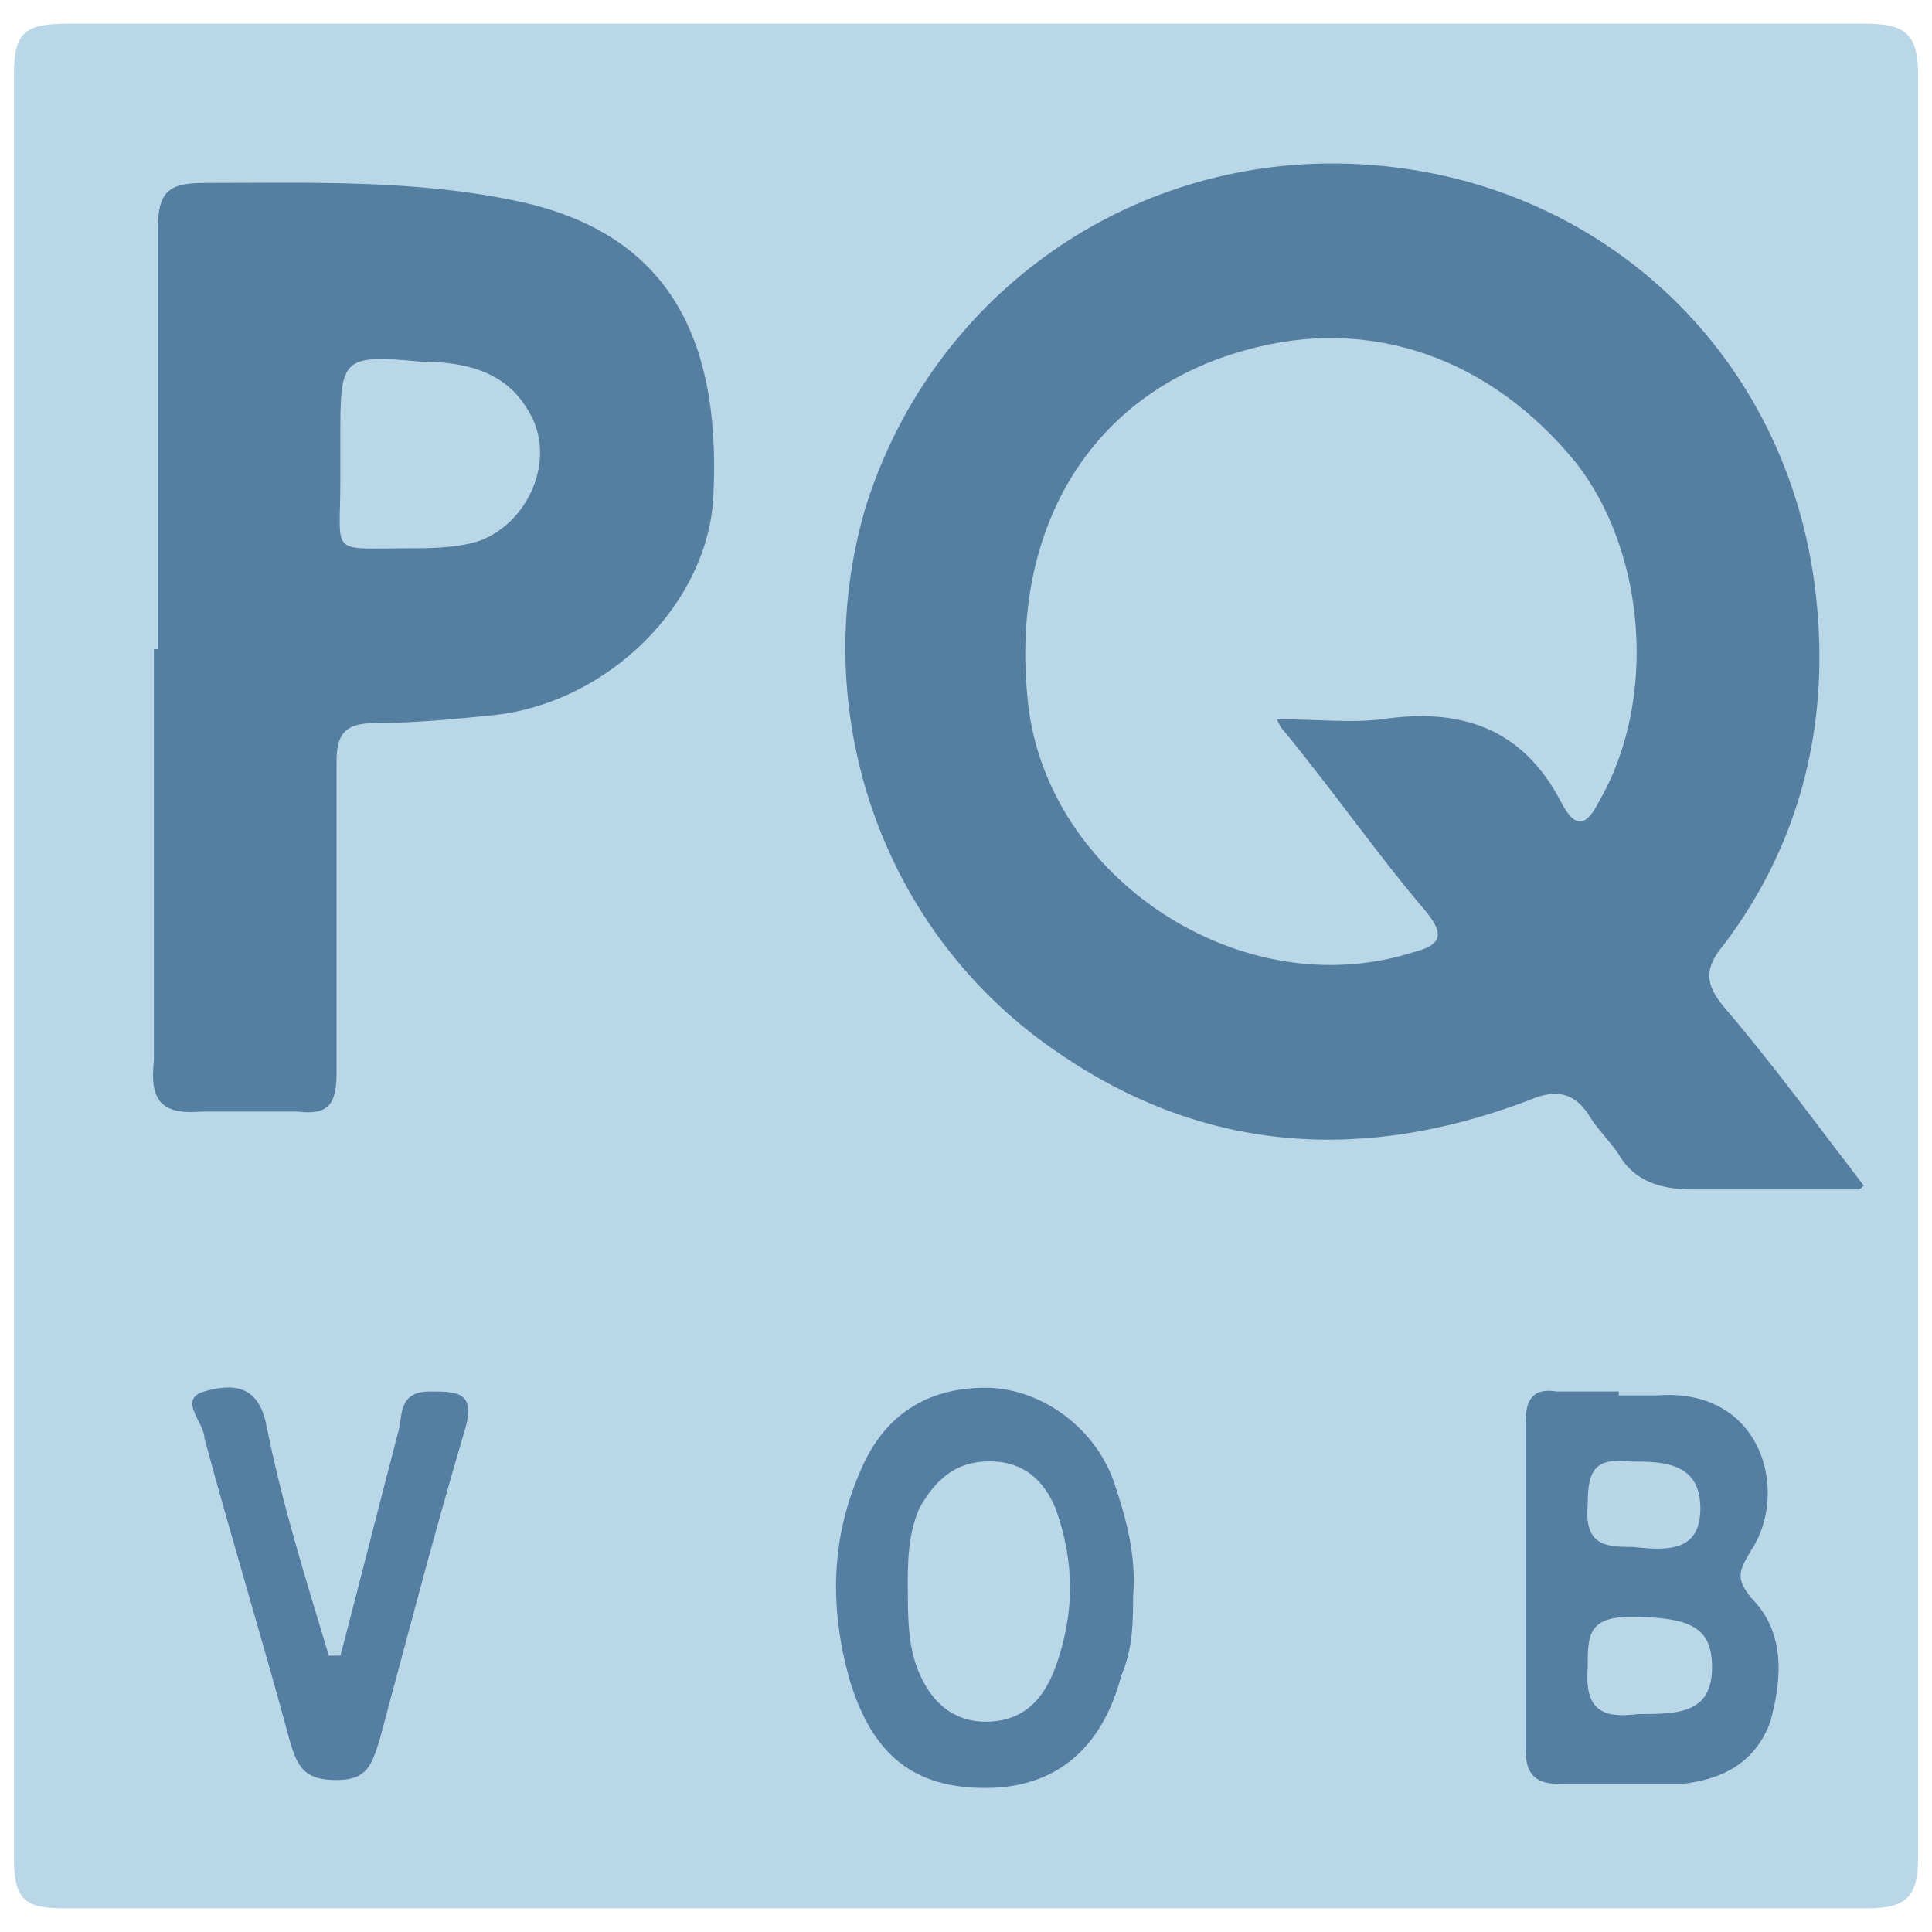 <?xml version="1.0" encoding="UTF-8"?>
<svg id="Ebene_1" xmlns="http://www.w3.org/2000/svg" viewBox="0 0 200 200">
  <g id="Ebene_1-2" data-name="Ebene_1">
    <g>
      <path d="M99.6,197.55H6.67c-4.02,0-5.23-.8-5.23-5.23V7.68C1.45,3.26,2.65,2.45,7.08,2.45h185.85c4.02,0,5.63.8,5.63,5.23v184.64c0,4.02-1.21,5.23-5.23,5.23h-93.73Z" style="fill: #bad7e8;"/>
      <path d="M192.52,123.13h-17.3c-3.22,0-6.03-.8-7.64-3.62-.8-1.21-2.01-2.41-2.82-3.62-1.61-2.82-3.62-3.22-6.44-2.01-16.9,6.44-33.39,5.63-48.67-4.83-18.5-12.47-26.15-35.4-20.11-56.32,6.44-20.92,25.34-35.4,47.47-35.8,26.95-.4,48.67,18.91,51.09,45.86,1.21,12.87-2.01,24.94-9.65,35-2.01,2.41-2.01,4.02,0,6.44,4.83,5.63,9.25,11.67,14.48,18.5l-.4.4Z" style="fill: #547fa1;"/>
      <path d="M16.33,67.22V23.77c0-4.02,1.21-4.83,4.83-4.83,10.86,0,22.12-.4,32.99,2.01,14.08,3.22,20.52,12.87,19.71,30.17-.4,11.26-10.86,21.72-22.93,22.93-4.02.4-8.05.8-12.07.8-3.22,0-4.02,1.21-4.02,4.02v32.18c0,3.22-.8,4.42-4.02,4.02h-10.06c-4.42.4-5.23-1.61-4.83-5.23v-42.64h.4Z" style="fill: #547fa1;"/>
      <path d="M167.58,144.45h4.02c10.86-.8,13.68,10.06,9.65,16.09-1.21,2.01-1.61,2.82,0,4.83,3.62,3.62,3.22,8.45,2.01,12.87-1.61,4.42-5.23,6.03-9.25,6.44h-12.47c-2.41,0-3.62-.8-3.62-3.62v-33.79c0-2.41.8-3.62,3.22-3.22h6.44v.4Z" style="fill: #547fa2;"/>
      <path d="M117.3,164.97c0,2.82,0,5.63-1.21,8.45-2.01,7.64-6.84,11.67-14.08,11.67s-11.67-3.22-14.08-11.26c-2.01-7.24-2.01-14.48,1.21-21.72,2.41-5.63,6.84-8.45,12.87-8.45,5.63,0,11.26,4.02,13.27,9.65,1.21,3.62,2.41,7.64,2.01,12.07v-.4Z" style="fill: #547fa2;"/>
      <path d="M35.24,171.4c2.01-7.64,4.02-15.69,6.03-23.33.4-1.61,0-4.02,3.22-4.02,2.82,0,4.83,0,3.62,4.02-3.22,10.86-6.03,21.72-8.85,32.18-.8,2.41-1.21,4.02-4.42,4.02s-4.02-1.21-4.83-4.02c-2.82-10.46-6.03-20.92-8.85-31.38,0-1.61-2.82-4.02,0-4.83,2.82-.8,5.63-.8,6.44,3.62,1.61,8.05,4.02,15.69,6.44,23.73h1.21Z" style="fill: #547fa2;"/>
      <path d="M132.58,75.26c5.63,6.84,10.06,13.27,14.88,18.91,2.01,2.41,2.01,3.62-1.21,4.42-17.7,5.63-37.81-7.64-39.82-25.74s6.44-32.18,22.53-36.61c12.87-3.62,25.34.8,34.19,11.67,7.24,9.25,8.45,24.54,2.41,35-1.21,2.41-2.41,3.22-4.02,0-4.02-7.64-10.46-9.65-18.5-8.45-3.22.4-6.44,0-10.86,0l.4.8Z" style="fill: #bad7e8;"/>
      <path d="M42.07,56.76c-8.05,0-6.84.8-6.84-6.84v-4.42c0-8.45,0-8.85,8.45-8.05,4.02,0,8.45.8,10.86,4.83,3.22,4.83.4,11.67-4.83,13.68-2.41.8-5.23.8-7.64.8Z" style="fill: #bad7e8;"/>
      <path d="M169.59,177.44c-3.22.4-5.63,0-5.23-4.83,0-3.22,0-5.23,4.42-5.23,6.44,0,8.45,1.21,8.45,5.23,0,4.83-3.62,4.83-7.64,4.83Z" style="fill: #bad7e8;"/>
      <path d="M169.19,160.14c-2.82,0-5.23,0-4.83-4.42,0-3.62.8-4.83,4.42-4.42,3.22,0,7.24,0,7.24,4.83,0,4.42-3.22,4.42-6.84,4.02Z" style="fill: #b9d6e7;"/>
      <path d="M93.97,164.56c0-2.82,0-5.63,1.21-8.45,1.61-2.82,3.62-4.83,7.24-4.83s5.63,2.01,6.84,4.83c2.01,5.63,2.01,10.86,0,16.49-1.21,3.22-3.22,5.63-7.24,5.63-3.62,0-6.03-2.41-7.24-6.03-.8-2.41-.8-5.23-.8-7.64Z" style="fill: #bad7e8;"/>
    </g>
  </g>
</svg>